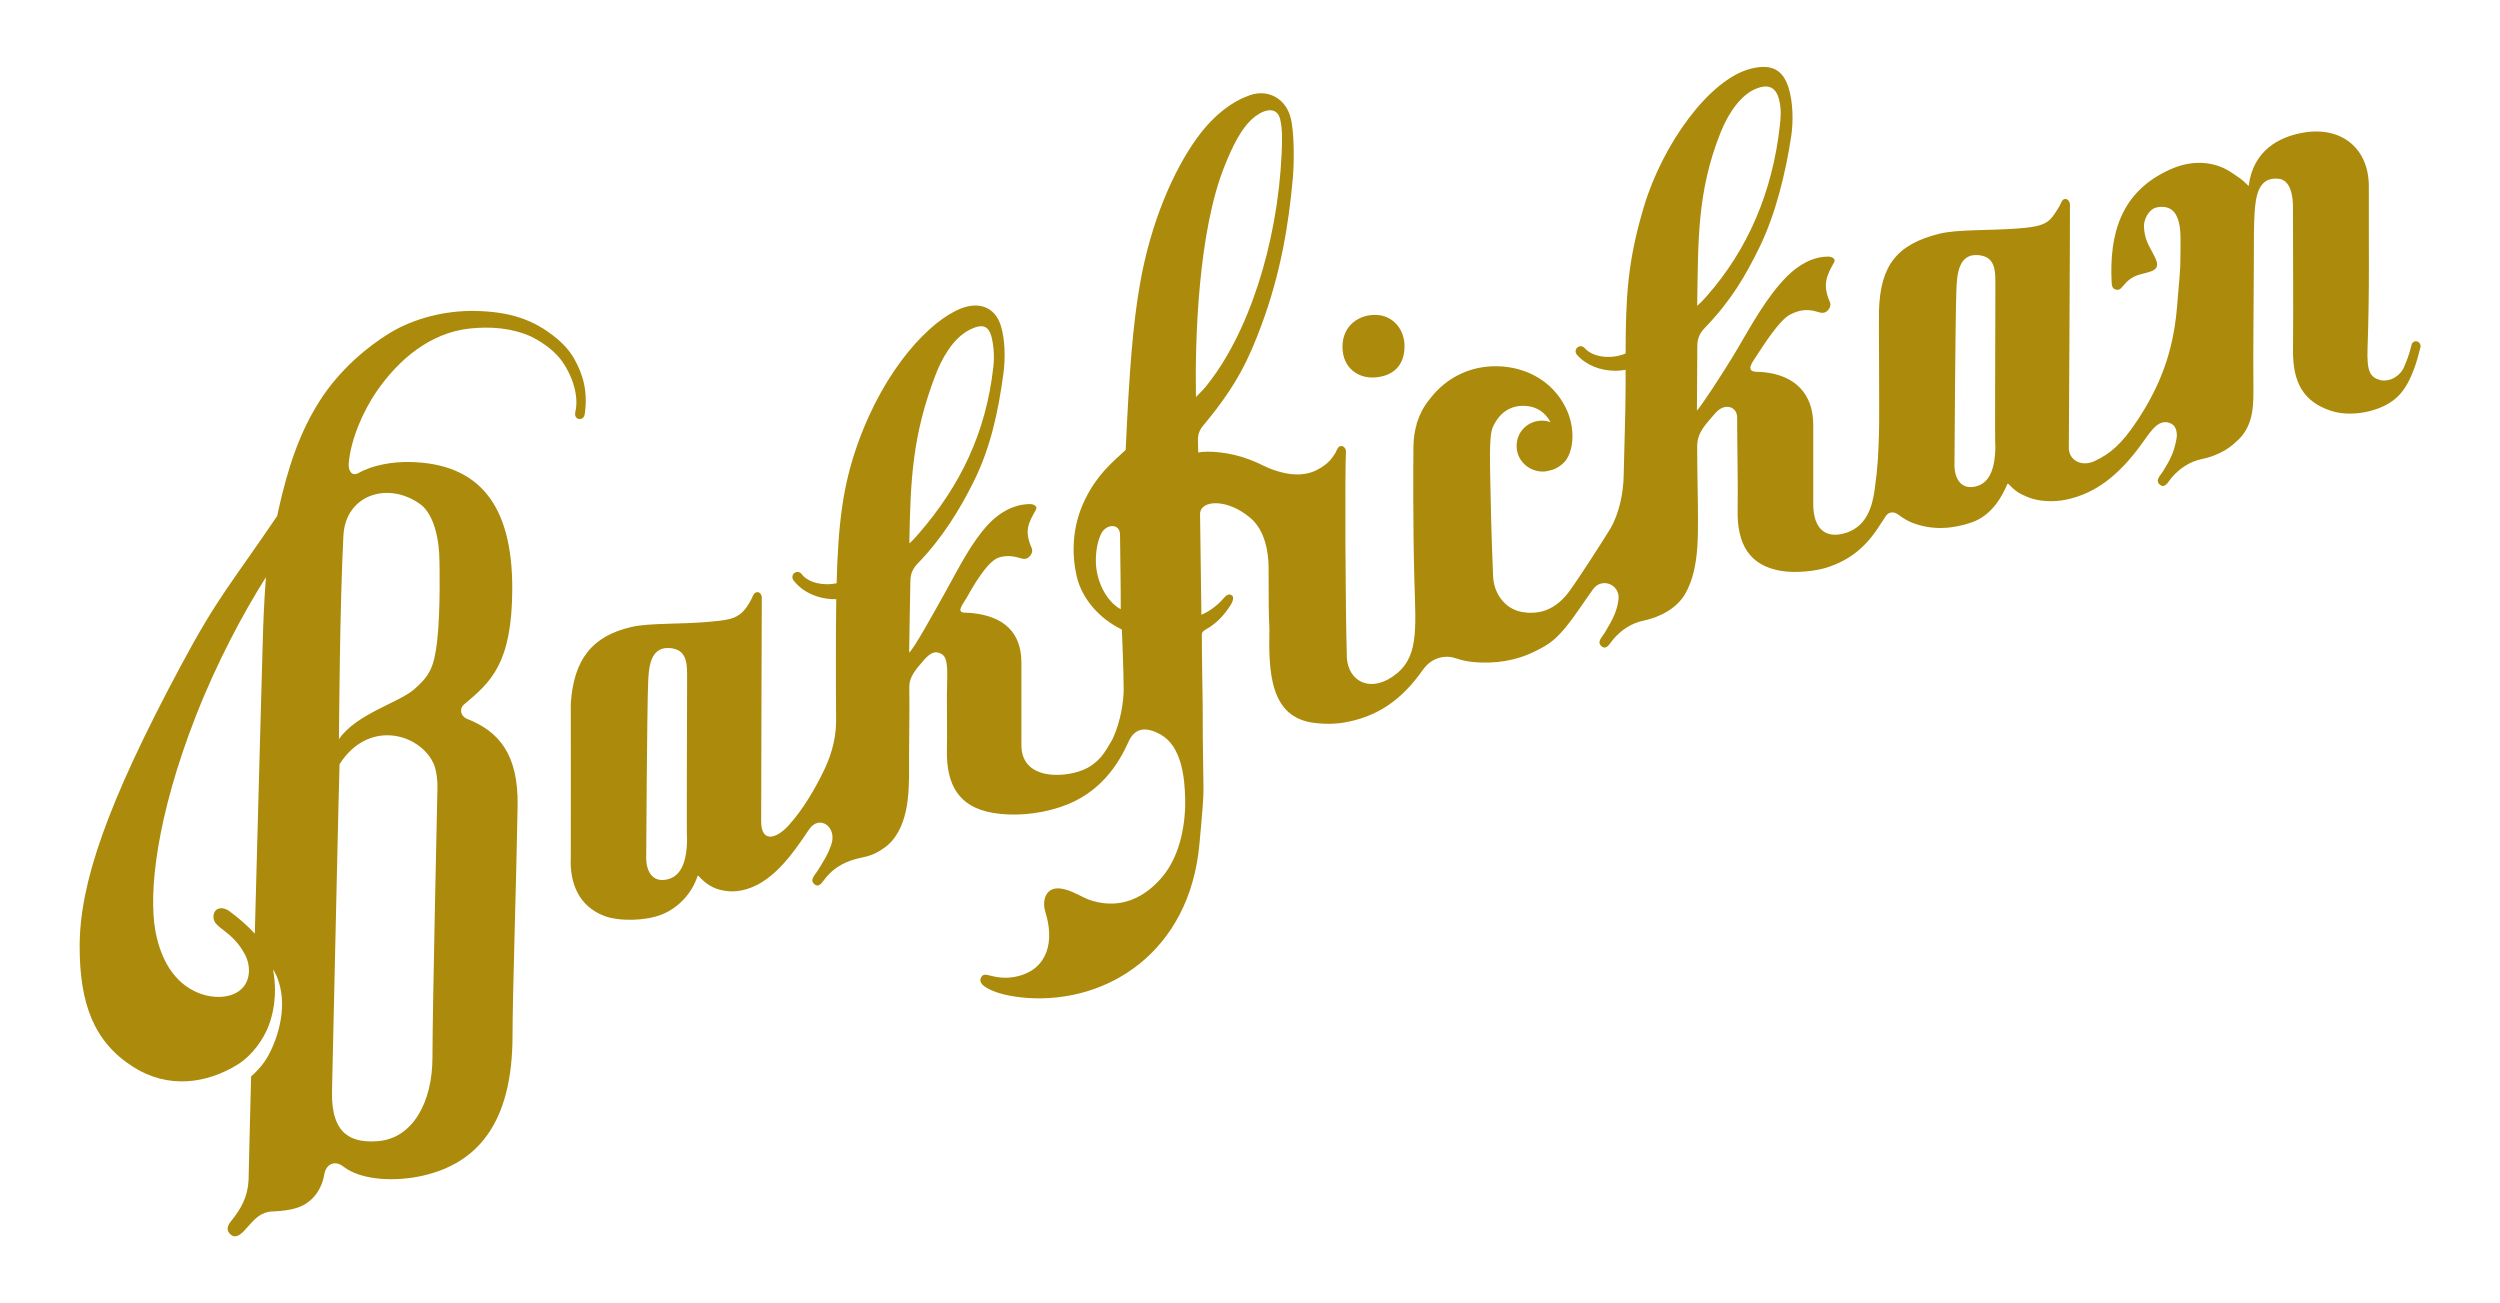 <?xml version="1.0" encoding="utf-8"?>
<!-- Generator: Adobe Illustrator 24.1.0, SVG Export Plug-In . SVG Version: 6.00 Build 0)  -->
<svg version="1.1" id="Layer_1" xmlns="http://www.w3.org/2000/svg" xmlns:xlink="http://www.w3.org/1999/xlink" x="0px" y="0px"
	 viewBox="0 0 486.75 253.72" style="enable-background:new 0 0 486.75 253.72;" xml:space="preserve">
<style type="text/css">
	.st0{clip-path:url(#SVGID_2_);fill:#AC8A0B;}
	.st1{clip-path:url(#SVGID_4_);fill:#AC8A0B;}
</style>
<g>
	<defs>
		<rect id="SVGID_1_" x="31" width="455.75" height="227.72"/>
	</defs>
	<clipPath id="SVGID_2_">
		<use xlink:href="#SVGID_1_"  style="overflow:visible;"/>
	</clipPath>
	<path class="st0" d="M273.46,67.64c-0.1,3.48-2.12,5.55-5.69,5.84c-3.31,0.27-6.39-1.83-6.39-5.96c0-4.14,3.21-6.31,6.53-6.21
		C271.22,61.4,273.56,64.15,273.46,67.64"/>
</g>
<g>
	<defs>
		<rect id="SVGID_3_" x="15.5" y="13" width="455.75" height="227.72"/>
	</defs>
	<clipPath id="SVGID_4_">
		<use xlink:href="#SVGID_3_"  style="overflow:visible;"/>
	</clipPath>
	<path class="st1" d="M234.09,114.05c0.17-0.16,0.26-0.25,0.46-0.5C234.42,113.71,234.27,113.87,234.09,114.05"/>
	<path class="st1" d="M111.81,69.87c-0.54-0.97-1.53-2.38-3.28-3.86c-4.65-3.93-9.53-5.35-16.07-5.47
		c-5.78-0.1-11.87,1.43-16.61,4.32C71.62,67.45,66.17,71.9,62.28,78c-3.92,6.14-6.21,12.9-8.13,21.58
		c-0.06,0.27-0.12,0.57-0.17,0.86c-8.96,13.23-11.56,15.71-18.72,29.09c-14.58,27.2-19.75,42.62-19.75,54.73
		c0,11.11,2.74,18.59,10.43,23.47c6.76,4.3,14.23,3.3,20.32-0.46c2.81-1.73,5.14-4.98,6.14-7.81c0.52-1.48,1.76-5.27,0.76-10.72
		c0.96,1.45,1.71,3.84,1.76,6.46c0.05,2.9-0.68,5.83-1.73,8.34c-1.09,2.59-2.18,4.14-4.3,6.04c-0.29,11.14-0.49,20.19-0.49,20.19
		c-0.18,3.34-1.5,5.61-3.39,7.97c-0.6,0.75-1.19,1.73-0.04,2.68c0.85,0.71,1.83,0.05,2.7-0.94l0.04-0.04
		c1.57-1.67,2.46-3.07,4.66-3.51c0.73-0.15,5.3,0.09,7.78-2c1.73-1.31,2.7-3.45,2.97-5.19c0.33-2.12,2.07-2.91,3.72-1.62
		c3.6,2.81,10.44,2.96,15.59,1.76c10.24-2.38,17.36-9.85,17.36-27.28c0-7.59,0.76-30.65,0.99-44.72c0.17-10.06-3.7-14.51-9.83-16.91
		c-1.26-0.5-1.61-1.98-0.55-2.86c5.14-4.29,9.31-7.9,9.34-22.5c0.03-16.2-6.37-24.42-20-24.66c-3.19-0.06-7.1,0.54-9.96,2.16
		c-1.24,0.7-2-0.42-1.88-1.91c0.4-4.79,2.91-10.28,5.3-13.8c4.47-6.56,10.66-11.6,18.21-12.43c4.15-0.45,8.32-0.11,12.07,1.59
		c2.62,1.33,4.72,3.01,6.04,4.89c1.91,2.75,3.22,6.61,2.51,9.68c-0.12,0.53-0.08,1.08,0.39,1.34c0.16,0.09,0.33,0.13,0.5,0.12
		c0.34-0.01,0.83-0.26,0.93-0.96C114.52,76.01,113.4,72.72,111.81,69.87 M48.87,204.97c0.02-0.02,0.04-0.04,0.06-0.06
		C48.92,204.93,48.89,204.95,48.87,204.97 M51.13,125.87c-0.17,6.18-0.87,31.18-1.52,55.91c-1.32-1.44-2.92-2.87-4.92-4.35
		c-1.58-1.17-3.2-0.55-3.13,1.19c0.09,2.17,3.6,2.46,6.14,7.23c1.11,2.08,1.21,5.2-0.96,6.95c-1.98,1.6-5.29,1.65-8.07,0.54
		c-4.87-1.95-7.42-6.69-8.41-12.07c-1.37-7.42,0.19-22.22,7.87-41.85c4.08-10.42,9.21-20.02,13.65-27.05
		C51.39,117.54,51.26,121.11,51.13,125.87 M84.2,205.87c0,8.83-3.91,15.8-10.63,16.31c-4.91,0.37-9.12-1.04-8.93-9.72
		c0.42-18.42,1.42-63.6,1.47-63.67c5.41-8.48,14.76-6.22,17.93-0.85c0.3,0.51,0.54,1.05,0.69,1.62c0.32,1.18,0.47,2.5,0.44,3.93
		C85.18,153.49,84.2,196.35,84.2,205.87 M81.87,98.2c2.64,1.94,3.69,6.93,3.69,11.06c0,0,0.25,9.69-0.46,15.67
		c-0.59,4.99-1.44,6.64-4.46,9.28c-2.95,2.59-11.29,4.79-14.65,9.7c0.04-3.18,0.16-25.55,0.87-39.6
		C67.27,96.25,75.65,93.65,81.87,98.2"/>
	<path class="st1" d="M470.59,66.47c-0.47-0.12-0.94,0.17-1.05,0.64c-0.55,2.28-0.99,3.17-1.52,4.45c-0.45,1.1-1.76,2.19-2.92,2.41
		c-0.54,0.1-1.1,0.24-1.85-0.02c-1.75-0.57-2.45-1.56-2.29-6.1c0.41-11.32,0.21-20.17,0.25-31.5c0.03-7.48-5.33-11.79-12.72-10.53
		c-4.79,0.82-9.81,3.48-10.68,10.4c-1.54-1.55-1.97-1.67-3.09-2.46c-2.94-2.1-7.27-2.94-12.05-0.83
		c-9.98,4.4-11.95,12.92-11.54,21.91c0.03,0.65,0.06,1.4,0.9,1.57c0.66,0.14,1.02-0.36,1.39-0.8c1.48-1.76,2.43-1.99,4.71-2.56
		c2.26-0.57,2.15-1.59,1.3-3.24c-1.13-2.2-1.82-3.05-2-5.55c-0.1-1.45,0.91-3.51,2.42-3.86c1.55-0.36,3.03,0.03,3.76,1.33
		c1.21,2.16,0.91,4.51,0.91,8.9c0,1.83-0.18,3.54-0.67,9.33c-0.76,8.82-3.42,15.39-7.68,21.86c-3.1,4.69-5.32,6.53-8.33,7.94
		c-2.62,1.23-4.99-0.19-5.04-2.47c0-0.09,0.26-45.17,0.22-47.44c-0.01-0.57-0.49-1.34-1.18-1.05c-0.44,0.19-0.6,0.89-0.82,1.26
		c-1.48,2.46-2.04,3.28-4.13,3.87c-1.64,0.43-4.09,0.56-4.09,0.56c-5.52,0.43-11.65,0.15-15.12,1c-8.42,2.06-11.58,6.25-11.84,14.99
		c-0.06,1.91,0.11,20.13,0,23.84c-0.12,3.94-0.2,6.46-0.86,11.15c-0.46,3.27-1.61,6.96-5.45,8.24c-3.93,1.31-6.49-0.56-6.49-5.61
		c0-5.84,0-9.55,0-15.4c0-5.92-3.43-9.57-9.53-10.22c-0.52-0.06-1.04-0.08-1.58-0.09c-2.07-0.09-0.79-1.79-0.15-2.77
		c1.56-2.39,4.62-7.25,6.73-8.36c2.25-1.19,3.96-0.96,5.27-0.57c0.47,0.14,0.96,0.31,1.43,0.17c0.8-0.24,1.41-1.29,1.08-2.03
		c-1.52-3.43-0.63-5.18,0.81-7.76c0.13-0.24,0.19-0.54-0.15-0.81c-0.22-0.18-0.67-0.3-0.96-0.3c-3.12,0-5.91,1.69-8.08,3.87
		c-3.93,3.94-6.98,9.6-9.7,14.2c-2.99,5.05-7.23,11.38-7.82,11.91c-0.01-1.04,0.07-11.75,0.08-12.63c0.01-1.41,0.46-2.44,1.48-3.49
		c5.15-5.36,7.91-10.12,10.67-15.78c3.08-6.32,5.06-14.39,6.14-21.6c0.42-2.8,0.34-6.63-0.53-9.38c-1.11-3.51-3.33-4.7-7.36-3.68
		c-8.07,2.05-17.2,14.7-20.86,27.05c-3.17,10.68-3.48,17.56-3.5,28.39c-2.57,1.11-6.27,0.9-8-1.07c-0.36-0.41-0.99-0.45-1.4-0.09
		c-0.41,0.36-0.45,0.99-0.09,1.4c1.77,2.02,4.53,3.13,7.51,3.13c0.65,0,1.31-0.07,1.98-0.18c0,0.87,0,1.76,0,2.68
		c0,5.62-0.32,14.08-0.38,17.92c-0.05,3.39-0.89,7.44-2.62,10.36c-0.68,1.15-6.42,10.17-8.2,12.47c-2.46,3.16-5.48,4.36-9.08,3.69
		c-3.26-0.62-5.37-3.6-5.52-6.89c-0.15-3.37-0.29-7.62-0.4-11.8c-0.18-9.98-0.51-15.44,0.38-17.36c1.54-3.31,4.05-4.27,6.59-4.03
		c1.94,0.19,3.59,1.22,4.61,3.14c-0.47-0.16-0.96-0.27-1.48-0.29c-2.71-0.08-5.04,1.94-5.12,4.79c-0.09,2.85,2.23,5.04,4.94,5.12
		c0.57,0.02,1.1-0.08,1.6-0.24c1.02-0.13,2.47-1.14,3.07-1.98c1.49-2.08,1.82-6.17,0.1-9.89c-2.78-5.99-8.81-8.7-14.74-8.37
		c-4.6,0.25-8.62,2.39-11.44,5.81c-0.2,0.24-0.39,0.46-0.54,0.68c-1.04,1.27-1.81,2.71-2.32,4.29c-0.04,0.11-0.09,0.21-0.13,0.32
		l0.03,0.04c-0.42,1.39-0.64,2.88-0.66,4.45c-0.04,3.51-0.1,15.97,0.18,25.96c0.29,10.07,0.89,15.37-4.25,18.87
		c-4.65,3.15-8.59,0.69-8.89-3.62c-0.3-9.94-0.4-36.6-0.18-40.18c0.04-0.57-0.5-1.34-1.2-1.05c-0.45,0.19-0.62,0.89-0.84,1.26
		c-0.78,1.27-1.55,2.29-3.78,3.42c-1.68,0.85-4.12,1.11-6.95,0.32c-2.83-0.78-3.02-1.28-6.07-2.45c-3.75-1.44-8.03-1.75-9.93-1.35
		c-0.03-1.67-0.05-2.8-0.05-2.8c0.16-1.46,0.61-1.95,1.55-3.09c6.09-7.35,8.44-12.55,10.71-18.62c3.97-10.58,5.46-20.41,6.22-28.96
		c0.26-2.93,0.32-8.89-0.45-11.79c-0.98-3.68-4.38-5.52-7.88-4.32c-3.22,1.11-6.91,3.64-10.32,8.33c-4.57,6.3-9.01,16.4-11.11,28.41
		c-1.39,7.93-2.08,16.96-2.78,32.14c0,0.07,0,0.12-0.01,0.19c-2.88,2.67-5.59,4.9-7.93,9.7c-2.65,5.42-2.53,10.87-1.62,14.84
		c1.03,4.55,4.55,8.38,8.81,10.44c0,0,0.35,8.23,0.35,11.66c0,2.14-0.51,6.08-2.11,9.56c-0.12,0.22-0.24,0.44-0.37,0.66
		c-0.52,0.88-1.1,1.92-1.92,2.92c-0.76,0.85-1.63,1.58-2.64,2.13c-3.68,2-12.87,2.74-12.87-4.4c0-5.84,0-10.23,0-16.07
		c0-5.92-3.43-9.01-9.53-9.66c-0.52-0.06-1.05-0.07-1.58-0.09c-1.66-0.09-0.24-1.68,0.46-2.93c1.17-2.05,3.89-6.91,6.12-7.75
		c1.28-0.48,2.73-0.4,4.04-0.01c0.47,0.14,0.96,0.31,1.42,0.17c0.8-0.24,1.41-1.29,1.08-2.03c-1.52-3.44-0.63-4.9,0.81-7.48
		c0.13-0.24,0.19-0.54-0.15-0.81c-0.22-0.18-0.66-0.3-0.96-0.3c-3.12,0-5.98,1.62-8.08,3.86c-3.39,3.63-5.72,8.38-8.32,13.05
		c-2.77,4.97-6.1,11-7.17,12.03c-0.01-1.05,0.23-13.06,0.24-13.94c0.01-1.41,0.46-2.44,1.48-3.49c4.67-4.81,8.25-10.55,11.01-16.22
		c3.08-6.32,4.61-13.09,5.64-20.84c0.37-2.81,0.34-6.49-0.54-9.25c-1.11-3.51-4.17-4.66-7.67-3.31
		c-5.93,2.28-14.85,11.46-20.17,26.37c-2.83,7.93-3.8,15.19-4.11,27.16c-2.33,0.5-5.43,0.05-6.83-1.81
		c-0.33-0.44-0.95-0.53-1.39-0.19c-0.44,0.33-0.52,0.95-0.2,1.39c1.77,2.36,4.83,3.71,8.14,3.71c0.07,0,0.14-0.01,0.21-0.01
		c-0.06,3.47-0.07,7.3-0.07,11.64c0,3.83,0,8.02,0.04,12.16c-0.03,3.92-1.25,7.32-2.55,9.93c-1.57,3.17-3.84,7.18-6.72,10.35
		c-2.31,2.55-5.32,3.47-5.32-0.8c0-11.2,0.12-40.54,0.12-43.52c0-0.73-0.5-1.34-1.18-1.05c-0.44,0.19-0.59,0.79-0.83,1.26
		c-1.09,2.09-2.11,3.31-4.13,3.87c-1.17,0.32-3.07,0.47-4.09,0.57c-5.51,0.51-11.64,0.2-15.12,1c-7.62,1.75-11.29,6.26-11.84,14.99
		c0,1.91,0.02,26.06,0,29.77c-0.26,5.07,1.54,9.65,6.58,11.53c2.91,1.08,8.02,0.95,11.12-0.29c3.55-1.42,5.99-4.44,6.97-7.47
		c0.03-0.11,0.14-0.12,0.21-0.03c1.25,1.32,2.6,2.46,4.97,2.85c1.15,0.19,2.13,0.19,3.24-0.02c5.87-1.07,9.95-6.88,13.28-11.87
		c2.04-3.05,5.52-0.49,4.36,2.88c-0.7,2.04-1.42,3.12-2.71,5.19c-0.5,0.79-1.67,1.83-0.45,2.66c0.9,0.61,1.5-0.69,2.08-1.36
		l0.29-0.33c1.6-1.86,3.85-2.95,6.22-3.48c1.25-0.28,2.23-0.46,3.37-1.07c1.14-0.61,2.26-1.39,3.09-2.38
		c3.59-4.3,3.24-11.05,3.24-16.36c0-4.26,0.12-8.05,0.05-13.59c-0.02-1.83,1.2-3.28,2.78-5.1c1.44-1.65,2.35-1.92,3.55-1.22
		c1.46,0.85,0.99,4.27,0.99,8.1c0,5.89,0.07,6.55,0,10.66c-0.11,6.75,2.37,11.02,8.93,12.14c3.83,0.65,8.49,0.4,13.13-1.12
		c7.75-2.54,11.36-8.38,13.32-12.76c1.29-2.88,3.61-2.84,6.25-1.36c4.07,2.29,4.66,8.38,4.76,12.4c0.11,4.26-0.69,10.91-4.55,15.42
		c-3.25,3.8-7.78,6.19-13.41,4.58c-2.31-0.66-3.97-2.18-6.43-2.44c-2.72-0.28-3.55,2.3-2.82,4.62c1.74,5.53,0.57,10.96-5.32,12.45
		c-2.34,0.59-4.17,0.24-5.87-0.21c-0.95-0.25-1.23,0.21-1.4,0.6c-0.25,0.6,0.17,1.19,0.57,1.49c2.06,1.56,5.8,2.18,8.56,2.37
		c15.53,1.05,31.55-8.91,33.45-29.99c1.26-13.95,0.63-6.45,0.63-27.23c0,0-0.18-10.76-0.16-13.14c0.01-0.58-0.1-0.91,0.81-1.41
		c2.32-1.27,3.76-3.15,4.74-4.64c0.49-0.74,0.73-1.61,0.34-1.94c-0.57-0.48-1.19-0.05-1.72,0.6c-0.85,1.04-2.7,2.55-4.26,3.13
		l-0.26-19.55c-0.04-2.81,5.26-3.19,9.86,0.76c2.82,2.42,3.48,6.75,3.48,9.57c0,7.74,0.03,8.57,0.16,11.97
		c-0.16,8.4,0.07,17.29,8.78,18.32c2.88,0.34,5.12,0.19,7.86-0.53c4.5-1.19,8.97-3.71,13.23-9.79c1.85-2.64,4.6-2.9,6.42-2.27
		c0.97,0.34,2.03,0.58,3.19,0.71c4.58,0.49,8.76-0.36,11.95-1.92c3.16-1.54,4.83-2.44,9-8.53c1.45-2.12,1.73-2.46,2.56-3.66
		c1.68-2.44,5.35-0.98,4.98,1.96c-0.28,2.3-1.15,3.93-2.72,6.54c-0.48,0.8-1.67,1.83-0.45,2.66c0.9,0.61,1.5-0.69,2.08-1.37
		l0.12-0.14c1.52-1.78,3.55-3.11,5.85-3.58c3.14-0.64,6.45-2.37,8.08-5.17c1.59-2.74,2.15-5.95,2.38-9.06
		c0.13-1.79,0.14-3.6,0.14-5.39c0-4.03-0.16-9.22-0.16-14.31c0-2.78,1.73-4.34,3.52-6.45c1.83-2.14,4.26-1.31,4.26,0.83
		c0,4.7,0.19,13.64,0.1,17.97c-0.15,6.75,2.33,10.93,8.59,11.92c2.93,0.46,6.66-0.02,8.63-0.63c4.71-1.47,7.89-4.15,10.6-8.51
		c0.14-0.23,0.64-0.89,0.9-1.36c0.6-1.07,1.65-1.18,2.63-0.43c0.76,0.58,1.74,1.2,2.75,1.58c4.04,1.52,7.91,1.09,11.43-0.1
		c3.98-1.35,5.99-5.13,6.97-7.46c0.04-0.11,0.15-0.11,0.23-0.03c1.31,1.36,2.05,1.87,3.85,2.59c2.03,0.82,4.99,1,7.61,0.41
		c5.39-1.2,9.94-4.52,14.51-10.86c1.31-1.82,1.9-2.72,2.82-3.49c1.2-1.01,2.5-0.78,3.27-0.15c0.57,0.47,0.84,1.58,0.67,2.6
		c-0.46,2.64-1.2,4.11-2.67,6.47c-0.5,0.79-1.67,1.83-0.45,2.66c0.9,0.61,1.5-0.69,2.08-1.37l0.12-0.14
		c1.52-1.78,3.55-3.11,5.85-3.58c2.41-0.49,4.92-1.63,6.7-3.4c0.64-0.54,1.22-1.19,1.71-1.97c1.98-3.18,1.58-6.95,1.61-10.81
		c-0.07-1.65,0.12-21.29,0.11-27.69c0.03-1.82,0.07-3.3,0.14-4.25c0.21-2.92,0.69-6.92,4.69-6.45c2.24,0.27,2.72,3.1,2.77,5.19
		c0,10.61,0.09,18.32,0.01,28.24c-0.05,6.43,2.17,9.96,7.24,11.7c4.03,1.38,9.22,0.17,11.9-1.72c2.24-1.48,4.13-4.21,5.69-10.65
		C471.34,67.06,471.05,66.59,470.59,66.47 M334.95,25.92c1.65-4.19,4.15-7.49,6.9-8.63c2.33-0.97,3.88-0.4,4.5,1.98
		c0.48,1.84,0.4,3.19,0.2,5.06c-1.41,12.95-6.19,24.22-14.34,33.43c-0.43,0.49-1.16,1.27-1.77,1.78
		C330.65,46.85,330.4,37.4,334.95,25.92 M213.36,109.17c0-1.89,0.32-3.76,1.04-5.25c0.96-1.96,3.65-2.07,3.67,0.17
		c0.03,4.06,0.15,9.12,0.14,14.53C215.34,117.07,213.36,112.98,213.36,109.17 M182.12,73.07c1.23-3.22,3.43-7.31,6.8-8.93
		c2.87-1.37,4.1-0.65,4.52,3.83c0.11,1.16,0.09,2.35-0.04,3.51c-1.44,12.85-6.47,23.11-14.49,32.38c-0.82,0.94-1.25,1.42-1.86,1.94
		C177.25,93.11,177.72,84.61,182.12,73.07 M133.77,163.68c-0.08,3.6-0.9,6.9-3.9,7.55c-2.85,0.65-4.2-1.64-4.05-4.71
		c0,0,0.15-27.99,0.37-33.55c0.11-2.8,0.33-6.98,4.04-6.8c3.66,0.17,3.55,3.17,3.55,5.97C133.77,142.91,133.65,162.75,133.77,163.68
		 M238.5,32.14c1.34-3.28,3.16-7.44,5.95-9.52c2-1.49,4.28-1.8,4.82,0.69c0.41,1.92,0.4,3.74,0.26,6.65
		c-0.79,17.43-6.44,35.24-14.95,45.54c-0.2,0.25-0.94,1.02-1.73,1.8C232.65,66.36,233.24,45.05,238.5,32.14 M388.5,87.18
		c-0.08,3.6-0.9,6.9-3.9,7.55c-2.85,0.65-4.2-1.64-4.06-4.71c0,0,0.15-28,0.37-33.56c0.11-2.8,0.33-6.98,4.04-6.8
		c3.67,0.18,3.55,3.16,3.55,5.98C388.5,66.4,388.37,86.24,388.5,87.18"/>
</g>
</svg>
